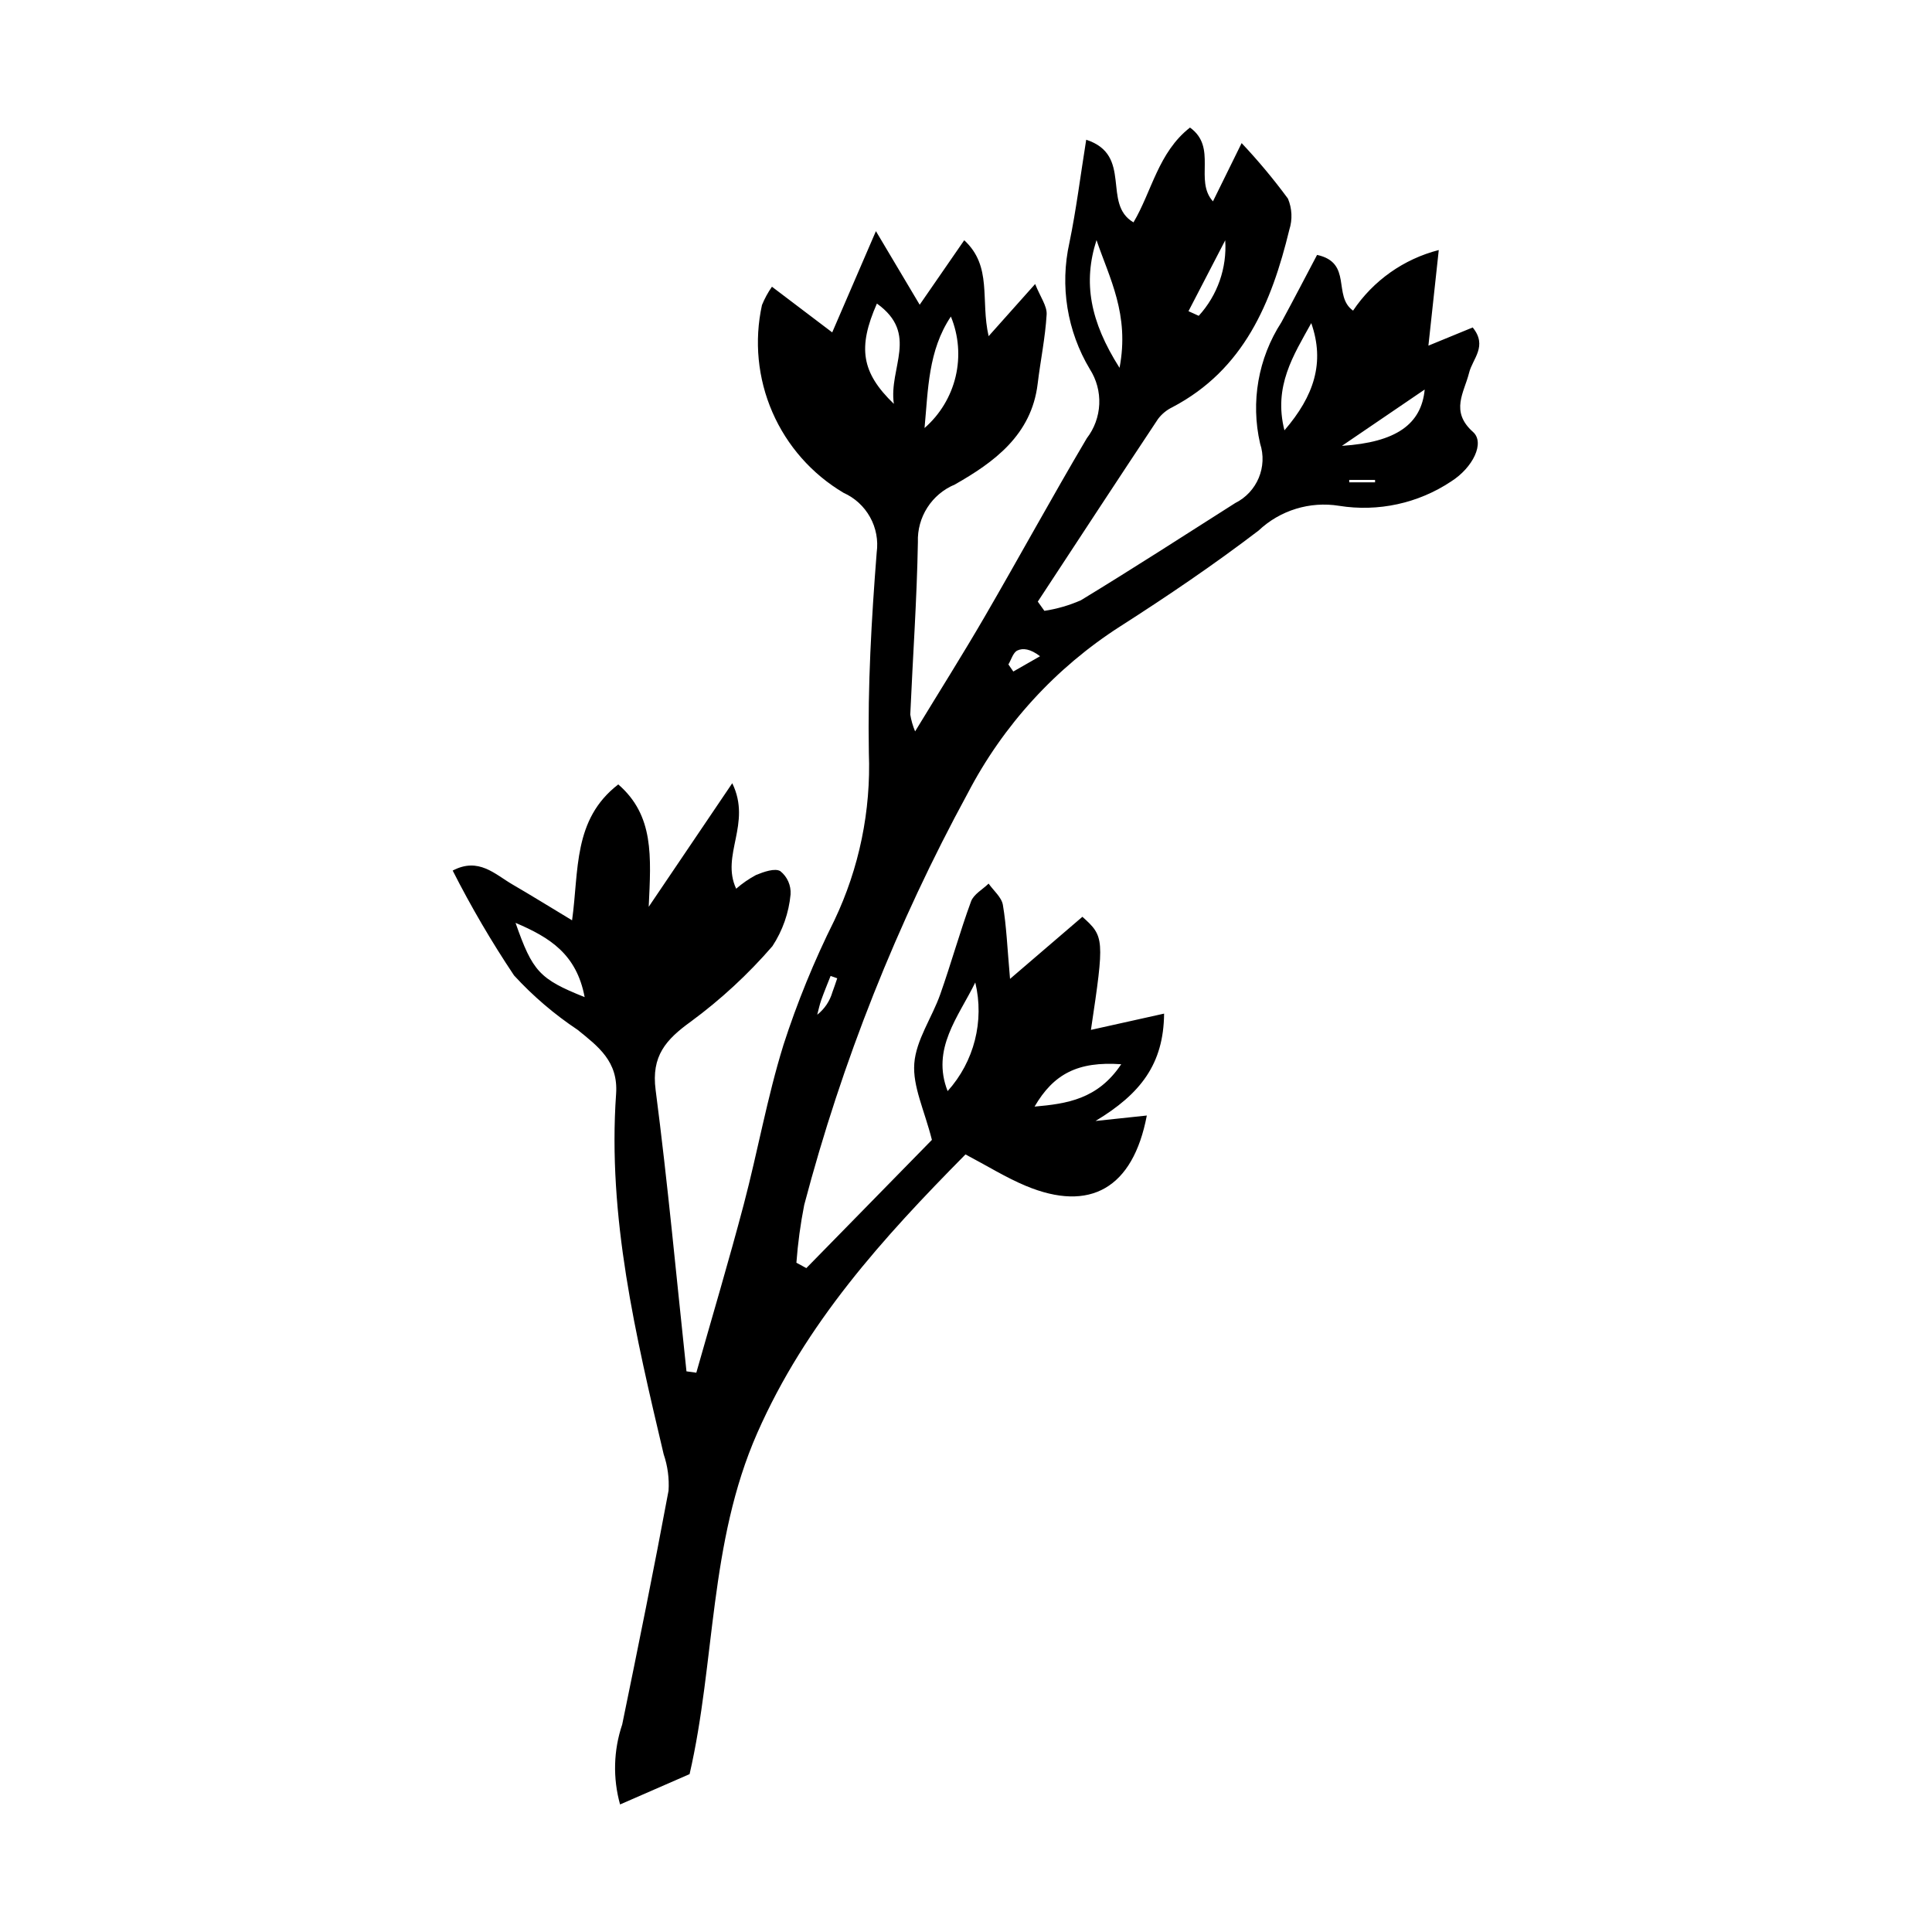 <?xml version="1.0" encoding="UTF-8"?>
<!-- The Best Svg Icon site in the world: iconSvg.co, Visit us! https://iconsvg.co -->
<svg fill="#000000" width="800px" height="800px" version="1.1" viewBox="144 144 512 512" xmlns="http://www.w3.org/2000/svg">
 <path d="m433.11 416.93c6.879-1.531 12.59-2.801 19.387-4.312-0.125 13.379-6.246 21.27-18.172 28.453l13.594-1.445c-3.664 19.27-15.051 25.738-32.055 18.645-5.273-2.199-10.184-5.273-16-8.336-21.875 22.133-42.34 44.652-55.188 73.844-12.82 29.125-11.062 60.582-17.93 90.383l-18.414 8.035h-0.008c-1.941-6.957-1.746-14.34 0.566-21.188 4.238-20.617 8.426-41.246 12.277-61.938h0.004c0.211-3.281-0.23-6.57-1.293-9.684-7.406-31.422-14.898-62.863-12.605-95.512 0.602-8.598-4.75-12.543-10.223-16.98h-0.004c-6.16-4.106-11.809-8.934-16.816-14.391-5.969-8.93-11.402-18.211-16.262-27.793 6.875-3.617 11.18 0.973 15.848 3.684 4.918 2.856 9.754 5.859 15.789 9.496 1.848-13.195 0.195-26.73 12.246-36.012 9.504 8.254 8.695 18.992 8.066 32.43 8.105-11.988 14.566-21.543 22.141-32.75 5.242 10.805-3.133 19.004 1.035 27.961 1.617-1.41 3.387-2.633 5.277-3.644 2.035-0.832 5.012-1.887 6.438-1.004 1.852 1.488 2.859 3.789 2.703 6.156-0.461 4.898-2.113 9.609-4.816 13.723-6.438 7.445-13.688 14.145-21.613 19.98-6.641 4.789-10.504 9.137-9.336 18.102 3.223 24.797 5.516 49.715 8.176 74.586l2.609 0.363c4.215-14.867 8.637-29.68 12.578-44.617 3.688-13.98 6.195-28.301 10.469-42.086h-0.008c3.672-11.379 8.199-22.465 13.539-33.16 6.59-13.836 9.73-29.066 9.148-44.379-0.324-17.699 0.688-35.473 2.078-53.137v-0.004c0.441-3.227-0.176-6.512-1.762-9.355-1.582-2.848-4.043-5.106-7.016-6.438-8.383-4.965-14.984-12.449-18.867-21.383-3.883-8.938-4.848-18.871-2.758-28.387 0.699-1.711 1.586-3.336 2.641-4.852 5.324 4.035 10.32 7.82 15.973 12.105 3.375-7.816 6.809-15.77 11.582-26.832 4.625 7.773 7.586 12.75 11.598 19.5 4.219-6.109 7.738-11.203 11.805-17.09 7.512 6.945 4.262 15.793 6.465 25.422 4.234-4.746 7.699-8.629 12.332-13.824 1.375 3.457 3.176 5.824 3.043 8.074-0.363 6.16-1.645 12.258-2.383 18.402-1.633 13.582-11.629 20.801-21.973 26.676l0.004-0.004c-2.984 1.246-5.519 3.371-7.262 6.098-1.746 2.723-2.621 5.91-2.504 9.145-0.266 15.242-1.352 30.465-2.019 45.699h-0.004c0.25 1.539 0.68 3.039 1.285 4.473 6.582-10.82 12.68-20.48 18.414-30.355 9.125-15.715 17.832-31.68 27.082-47.32 2.008-2.602 3.16-5.758 3.305-9.039 0.145-3.285-0.73-6.531-2.504-9.297-6.023-10.059-7.961-22.043-5.406-33.484 1.805-8.738 2.902-17.625 4.453-27.301 12.465 4.055 4.09 16.996 12.527 21.898 4.871-8.207 6.555-18.543 14.977-25.125 7.356 5.309 1.059 13.984 6.082 19.562 2.445-4.965 4.828-9.805 7.606-15.449l-0.004 0.008c4.383 4.648 8.48 9.562 12.27 14.707 1.105 2.621 1.234 5.551 0.367 8.258-4.695 19.332-11.992 37.043-30.984 47.023-1.5 0.723-2.809 1.793-3.809 3.121-10.688 16.09-21.262 32.254-31.863 48.402l1.746 2.445c3.332-0.504 6.582-1.445 9.668-2.801 13.77-8.375 27.316-17.121 40.922-25.773 5.801-2.902 8.602-9.617 6.574-15.781-2.531-11.023-0.5-22.605 5.637-32.105 3.273-6.023 6.422-12.113 9.465-17.867 9.488 2.062 4.07 10.895 9.539 14.766 5.34-7.961 13.426-13.676 22.711-16.055-0.98 9.039-1.828 16.848-2.746 25.336l11.738-4.82c4.016 4.941-0.023 8.258-0.949 11.992-1.309 5.266-5.109 10.23 1.039 15.707 3.188 2.836-0.012 9.441-5.812 13.113-8.73 5.812-19.332 8.117-29.688 6.453-7.746-1.246-15.629 1.176-21.332 6.559-11.793 9.004-24.125 17.363-36.629 25.367h-0.004c-17.125 10.961-31.074 26.227-40.457 44.266-18.766 34.488-33.309 71.105-43.32 109.07-1 5.062-1.691 10.184-2.074 15.328l2.633 1.426 33.277-33.98c-1.977-7.844-5.129-14.184-4.668-20.25 0.473-6.242 4.695-12.141 6.879-18.328 2.879-8.152 5.188-16.504 8.16-24.617 0.691-1.891 3.059-3.164 4.656-4.723 1.312 1.871 3.434 3.606 3.781 5.641 0.953 5.586 1.16 11.297 1.898 19.609 7.664-6.574 13.43-11.523 19.176-16.453 5.824 5.231 5.875 5.789 2.262 29.973zm-37.98 16.227c7.039-7.805 9.781-18.578 7.328-28.797-4.461 9.141-11.719 17.551-7.328 28.797zm0.863-205.27c-6.043 9.023-6.019 19.383-6.981 29.547v-0.004c4.106-3.578 6.988-8.352 8.242-13.652 1.25-5.297 0.809-10.859-1.262-15.895zm44.695 13.594c2.707-14.156-2.695-23.797-6.102-33.855-3.606 11.227-1.723 21.527 6.102 33.855zm-64.301-17.031c-5.098 11.598-4.172 18.234 4.492 26.578-1.402-9.613 6.754-18.527-4.492-26.582zm115.11 5.18c-4.699 8.52-10.078 16.719-7.109 28.418 7.863-9.125 10.762-17.992 7.109-28.418zm-192.56 178.62c-2.148-11.449-9.305-15.84-18.316-19.684 4.519 12.898 6.344 14.891 18.316 19.684zm142.2 17.785c-11.5-0.812-17.934 2.578-22.969 11.227 8.504-0.754 16.758-1.914 22.965-11.227zm58.488-163.88c14.406-0.934 21.051-5.742 21.934-14.93-7.004 4.766-13.512 9.195-21.934 14.93zm-40.664-35.688 2.715 1.23c4.965-5.438 7.5-12.664 7.019-20.012-3.246 6.262-6.488 12.52-9.734 18.781zm-47.723 93.617 1.297 1.879c2.359-1.352 4.723-2.703 7.086-4.055-2.535-1.949-4.527-2.234-6.027-1.508-1.117 0.547-1.594 2.406-2.356 3.684zm-45.363 83.172-1.758-0.621c-0.832 2.117-1.711 4.219-2.473 6.363-0.453 1.273-0.719 2.609-1.07 3.918 1.93-1.52 3.336-3.609 4.019-5.973 0.465-1.211 0.855-2.457 1.281-3.688zm135.68-132.07 0.012 0.645h6.844l-0.012-0.645z"/>
</svg>